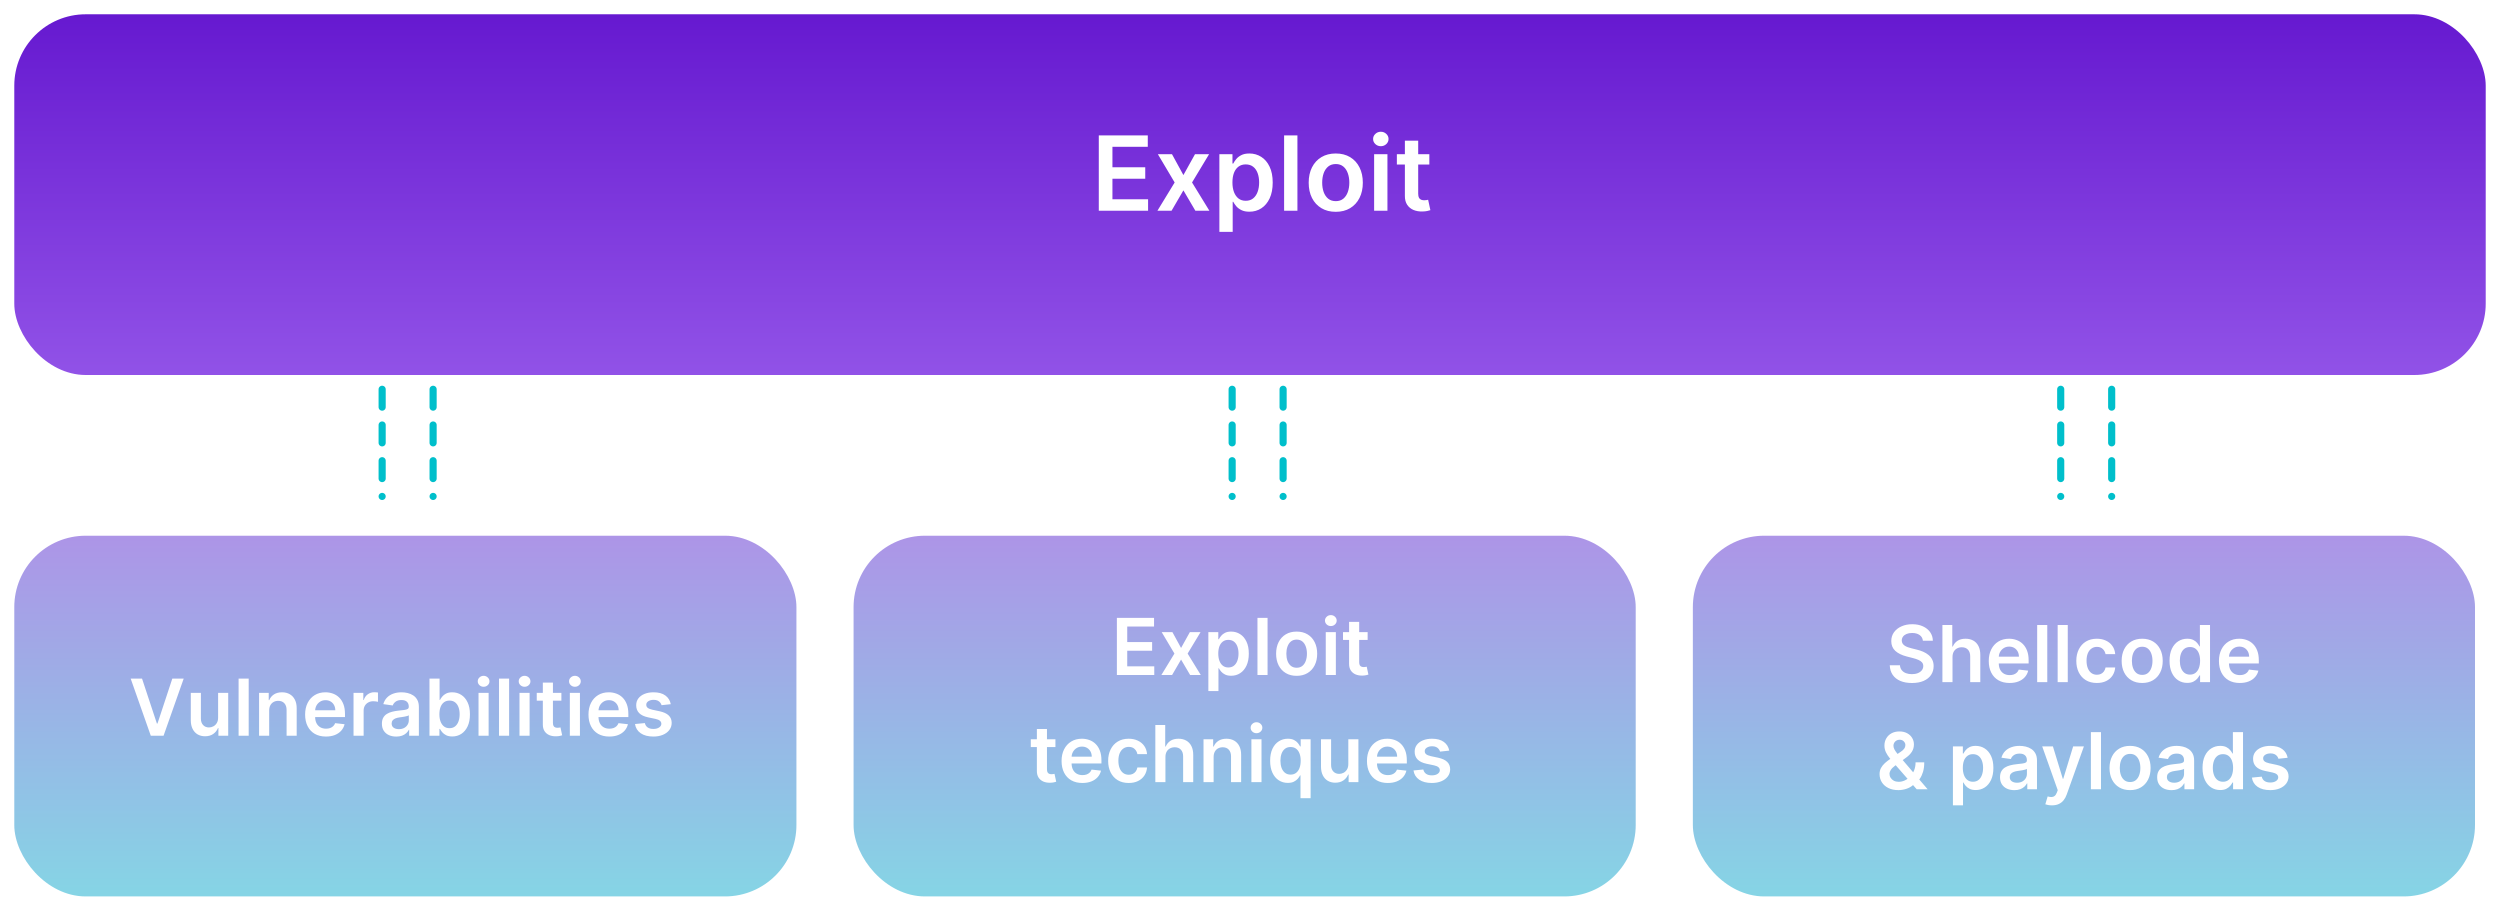 <svg width="700" height="255" viewBox="0 0 700 255" fill="none" xmlns="http://www.w3.org/2000/svg">
<g opacity="0.5" filter="url(#filter0_d_1475_6727)">
<rect x="474" y="146" width="219" height="101" rx="20" fill="url(#paint0_linear_1475_6727)"/>
</g>
<g opacity="0.5" filter="url(#filter1_d_1475_6727)">
<rect x="4" y="146" width="219" height="101" rx="20" fill="url(#paint1_linear_1475_6727)"/>
</g>
<g opacity="0.5" filter="url(#filter2_d_1475_6727)">
<rect x="239" y="146" width="219" height="101" rx="20" fill="url(#paint2_linear_1475_6727)"/>
</g>
<g filter="url(#filter3_d_1475_6727)">
<rect x="4" width="692" height="101" rx="20" fill="url(#paint3_linear_1475_6727)"/>
</g>
<path d="M307.662 59V37.909H321.38V41.112H311.483V46.838H320.669V50.041H311.483V55.797H321.462V59H307.662ZM328.161 43.182L331.354 49.021L334.597 43.182H338.542L333.774 51.091L338.624 59H334.7L331.354 53.305L328.037 59H324.083L328.903 51.091L324.206 43.182H328.161ZM341.425 64.932V43.182H345.091V45.798H345.308C345.5 45.413 345.771 45.005 346.121 44.572C346.471 44.133 346.945 43.758 347.542 43.45C348.14 43.134 348.902 42.976 349.829 42.976C351.051 42.976 352.153 43.288 353.134 43.913C354.123 44.531 354.906 45.447 355.482 46.663C356.066 47.871 356.358 49.354 356.358 51.111C356.358 52.849 356.073 54.325 355.503 55.54C354.933 56.755 354.157 57.682 353.176 58.32C352.194 58.959 351.082 59.278 349.839 59.278C348.933 59.278 348.181 59.127 347.584 58.825C346.986 58.523 346.506 58.159 346.142 57.733C345.785 57.301 345.507 56.892 345.308 56.508H345.153V64.932H341.425ZM345.081 51.091C345.081 52.114 345.225 53.01 345.514 53.779C345.809 54.548 346.231 55.148 346.78 55.581C347.336 56.007 348.009 56.219 348.799 56.219C349.623 56.219 350.313 56 350.869 55.56C351.425 55.114 351.844 54.507 352.125 53.738C352.414 52.962 352.558 52.08 352.558 51.091C352.558 50.109 352.417 49.237 352.135 48.475C351.854 47.713 351.435 47.116 350.879 46.683C350.323 46.251 349.63 46.034 348.799 46.034C348.002 46.034 347.326 46.244 346.77 46.663C346.214 47.081 345.792 47.668 345.503 48.424C345.222 49.179 345.081 50.068 345.081 51.091ZM363.278 37.909V59H359.55V37.909H363.278ZM374.012 59.309C372.467 59.309 371.128 58.969 369.995 58.289C368.862 57.61 367.984 56.659 367.359 55.437C366.741 54.215 366.432 52.787 366.432 51.153C366.432 49.519 366.741 48.087 367.359 46.858C367.984 45.629 368.862 44.675 369.995 43.995C371.128 43.316 372.467 42.976 374.012 42.976C375.556 42.976 376.895 43.316 378.028 43.995C379.161 44.675 380.036 45.629 380.654 46.858C381.279 48.087 381.591 49.519 381.591 51.153C381.591 52.787 381.279 54.215 380.654 55.437C380.036 56.659 379.161 57.61 378.028 58.289C376.895 58.969 375.556 59.309 374.012 59.309ZM374.032 56.322C374.87 56.322 375.57 56.092 376.133 55.633C376.696 55.166 377.115 54.541 377.389 53.758C377.671 52.975 377.812 52.104 377.812 51.142C377.812 50.174 377.671 49.299 377.389 48.516C377.115 47.727 376.696 47.099 376.133 46.632C375.57 46.165 374.87 45.931 374.032 45.931C373.174 45.931 372.46 46.165 371.89 46.632C371.327 47.099 370.905 47.727 370.623 48.516C370.349 49.299 370.212 50.174 370.212 51.142C370.212 52.104 370.349 52.975 370.623 53.758C370.905 54.541 371.327 55.166 371.89 55.633C372.46 56.092 373.174 56.322 374.032 56.322ZM384.755 59V43.182H388.483V59H384.755ZM386.63 40.937C386.039 40.937 385.531 40.741 385.105 40.35C384.68 39.952 384.467 39.474 384.467 38.918C384.467 38.355 384.68 37.878 385.105 37.487C385.531 37.089 386.039 36.89 386.63 36.89C387.227 36.89 387.735 37.089 388.154 37.487C388.579 37.878 388.792 38.355 388.792 38.918C388.792 39.474 388.579 39.952 388.154 40.35C387.735 40.741 387.227 40.937 386.63 40.937ZM400.216 43.182V46.065H391.122V43.182H400.216ZM393.367 39.392H397.095V54.242C397.095 54.743 397.171 55.128 397.322 55.396C397.48 55.657 397.686 55.835 397.94 55.931C398.194 56.027 398.475 56.075 398.784 56.075C399.018 56.075 399.23 56.058 399.423 56.024C399.622 55.989 399.773 55.959 399.876 55.931L400.504 58.846C400.305 58.914 400.02 58.99 399.649 59.072C399.285 59.154 398.839 59.203 398.31 59.216C397.377 59.244 396.536 59.103 395.787 58.794C395.039 58.478 394.445 57.991 394.006 57.332C393.573 56.673 393.36 55.849 393.367 54.86V39.392Z" fill="white"/>
<path d="M39.767 190L43.931 202.594H44.095L48.251 190H51.438L45.798 206H42.22L36.587 190H39.767ZM61.069 200.953V194H63.898V206H61.155V203.867H61.03C60.759 204.539 60.314 205.089 59.694 205.516C59.08 205.943 58.322 206.156 57.421 206.156C56.634 206.156 55.939 205.982 55.335 205.633C54.736 205.279 54.267 204.766 53.929 204.094C53.59 203.417 53.421 202.599 53.421 201.641V194H56.249V201.203C56.249 201.964 56.457 202.568 56.874 203.016C57.291 203.464 57.838 203.687 58.515 203.687C58.931 203.687 59.335 203.586 59.726 203.383C60.116 203.18 60.437 202.878 60.687 202.477C60.942 202.07 61.069 201.562 61.069 200.953ZM69.634 190V206H66.806V190H69.634ZM75.37 198.969V206H72.542V194H75.245V196.039H75.386C75.662 195.367 76.102 194.833 76.706 194.437C77.315 194.042 78.068 193.844 78.964 193.844C79.792 193.844 80.513 194.021 81.128 194.375C81.748 194.729 82.227 195.242 82.565 195.914C82.909 196.586 83.079 197.401 83.073 198.359V206H80.245V198.797C80.245 197.995 80.037 197.367 79.62 196.914C79.209 196.461 78.638 196.234 77.909 196.234C77.414 196.234 76.974 196.344 76.589 196.562C76.209 196.776 75.909 197.086 75.69 197.492C75.477 197.898 75.37 198.391 75.37 198.969ZM91.261 206.234C90.058 206.234 89.019 205.984 88.144 205.484C87.274 204.979 86.605 204.266 86.136 203.344C85.667 202.417 85.433 201.326 85.433 200.07C85.433 198.836 85.667 197.753 86.136 196.82C86.61 195.883 87.271 195.154 88.12 194.633C88.969 194.107 89.966 193.844 91.112 193.844C91.852 193.844 92.55 193.964 93.206 194.203C93.868 194.437 94.451 194.802 94.956 195.297C95.466 195.792 95.868 196.422 96.159 197.187C96.451 197.948 96.597 198.854 96.597 199.906V200.773H86.761V198.867H93.886C93.88 198.326 93.763 197.844 93.534 197.422C93.305 196.995 92.985 196.659 92.573 196.414C92.167 196.169 91.693 196.047 91.151 196.047C90.573 196.047 90.065 196.187 89.628 196.469C89.19 196.745 88.849 197.109 88.605 197.562C88.365 198.01 88.243 198.503 88.237 199.039V200.703C88.237 201.401 88.365 202 88.62 202.5C88.875 202.995 89.232 203.375 89.69 203.641C90.149 203.901 90.685 204.031 91.3 204.031C91.711 204.031 92.084 203.974 92.417 203.859C92.75 203.74 93.039 203.565 93.284 203.336C93.529 203.107 93.714 202.823 93.839 202.484L96.48 202.781C96.313 203.479 95.995 204.089 95.526 204.609C95.063 205.125 94.469 205.526 93.745 205.812C93.021 206.094 92.193 206.234 91.261 206.234ZM98.989 206V194H101.731V196H101.856C102.075 195.307 102.45 194.773 102.981 194.398C103.518 194.018 104.13 193.828 104.817 193.828C104.974 193.828 105.148 193.836 105.341 193.852C105.539 193.862 105.703 193.88 105.833 193.906V196.508C105.713 196.466 105.523 196.43 105.263 196.398C105.007 196.362 104.76 196.344 104.521 196.344C104.005 196.344 103.541 196.456 103.13 196.68C102.724 196.898 102.403 197.203 102.169 197.594C101.935 197.984 101.817 198.435 101.817 198.945V206H98.989ZM110.95 206.242C110.19 206.242 109.505 206.107 108.896 205.836C108.291 205.56 107.812 205.154 107.458 204.617C107.109 204.081 106.935 203.419 106.935 202.633C106.935 201.956 107.06 201.396 107.31 200.953C107.56 200.51 107.901 200.156 108.333 199.891C108.765 199.625 109.252 199.424 109.794 199.289C110.341 199.148 110.906 199.047 111.489 198.984C112.192 198.911 112.763 198.846 113.2 198.789C113.638 198.727 113.955 198.633 114.153 198.508C114.356 198.378 114.458 198.177 114.458 197.906V197.859C114.458 197.271 114.284 196.815 113.935 196.492C113.586 196.169 113.083 196.008 112.427 196.008C111.734 196.008 111.185 196.159 110.778 196.461C110.377 196.763 110.106 197.12 109.966 197.531L107.325 197.156C107.534 196.427 107.877 195.818 108.356 195.328C108.836 194.833 109.422 194.464 110.114 194.219C110.807 193.969 111.573 193.844 112.411 193.844C112.989 193.844 113.565 193.911 114.138 194.047C114.711 194.182 115.234 194.406 115.708 194.719C116.182 195.026 116.562 195.445 116.849 195.977C117.14 196.508 117.286 197.172 117.286 197.969V206H114.567V204.352H114.474C114.302 204.685 114.06 204.997 113.747 205.289C113.44 205.576 113.052 205.807 112.583 205.984C112.119 206.156 111.575 206.242 110.95 206.242ZM111.685 204.164C112.252 204.164 112.744 204.052 113.161 203.828C113.578 203.599 113.898 203.297 114.122 202.922C114.351 202.547 114.466 202.138 114.466 201.695V200.281C114.377 200.354 114.226 200.422 114.013 200.484C113.804 200.547 113.57 200.602 113.31 200.648C113.049 200.695 112.791 200.737 112.536 200.773C112.281 200.81 112.06 200.841 111.872 200.867C111.45 200.924 111.073 201.018 110.739 201.148C110.406 201.279 110.143 201.461 109.95 201.695C109.757 201.924 109.661 202.221 109.661 202.586C109.661 203.107 109.851 203.5 110.231 203.766C110.612 204.031 111.096 204.164 111.685 204.164ZM120.255 206V190H123.083V195.984H123.2C123.346 195.693 123.552 195.383 123.817 195.055C124.083 194.721 124.442 194.437 124.896 194.203C125.349 193.964 125.927 193.844 126.63 193.844C127.557 193.844 128.393 194.081 129.138 194.555C129.888 195.023 130.481 195.719 130.919 196.641C131.362 197.557 131.583 198.682 131.583 200.016C131.583 201.333 131.367 202.453 130.935 203.375C130.502 204.297 129.914 205 129.169 205.484C128.424 205.969 127.58 206.211 126.638 206.211C125.95 206.211 125.38 206.096 124.927 205.867C124.474 205.638 124.109 205.362 123.833 205.039C123.562 204.711 123.351 204.401 123.2 204.109H123.036V206H120.255ZM123.028 200C123.028 200.776 123.138 201.456 123.356 202.039C123.58 202.622 123.901 203.078 124.317 203.406C124.739 203.729 125.25 203.891 125.849 203.891C126.474 203.891 126.997 203.724 127.419 203.391C127.841 203.052 128.159 202.591 128.372 202.008C128.591 201.419 128.7 200.75 128.7 200C128.7 199.255 128.593 198.594 128.38 198.016C128.166 197.437 127.849 196.984 127.427 196.656C127.005 196.328 126.479 196.164 125.849 196.164C125.244 196.164 124.731 196.323 124.31 196.641C123.888 196.958 123.567 197.404 123.349 197.977C123.135 198.549 123.028 199.224 123.028 200ZM133.987 206V194H136.815V206H133.987ZM135.409 192.297C134.961 192.297 134.576 192.148 134.253 191.852C133.93 191.549 133.769 191.187 133.769 190.766C133.769 190.339 133.93 189.977 134.253 189.68C134.576 189.378 134.961 189.227 135.409 189.227C135.862 189.227 136.248 189.378 136.565 189.68C136.888 189.977 137.05 190.339 137.05 190.766C137.05 191.187 136.888 191.549 136.565 191.852C136.248 192.148 135.862 192.297 135.409 192.297ZM142.552 190V206H139.724V190H142.552ZM145.46 206V194H148.288V206H145.46ZM146.882 192.297C146.434 192.297 146.049 192.148 145.726 191.852C145.403 191.549 145.241 191.187 145.241 190.766C145.241 190.339 145.403 189.977 145.726 189.68C146.049 189.378 146.434 189.227 146.882 189.227C147.335 189.227 147.72 189.378 148.038 189.68C148.361 189.977 148.522 190.339 148.522 190.766C148.522 191.187 148.361 191.549 148.038 191.852C147.72 192.148 147.335 192.297 146.882 192.297ZM157.188 194V196.187H150.29V194H157.188ZM151.993 191.125H154.821V202.391C154.821 202.771 154.879 203.063 154.993 203.266C155.113 203.464 155.269 203.599 155.462 203.672C155.655 203.745 155.868 203.781 156.103 203.781C156.28 203.781 156.441 203.768 156.587 203.742C156.738 203.716 156.853 203.693 156.931 203.672L157.407 205.883C157.256 205.935 157.04 205.992 156.759 206.055C156.483 206.117 156.144 206.154 155.743 206.164C155.035 206.185 154.397 206.078 153.829 205.844C153.261 205.604 152.811 205.234 152.478 204.734C152.149 204.234 151.988 203.609 151.993 202.859V191.125ZM159.554 206V194H162.382V206H159.554ZM160.976 192.297C160.528 192.297 160.142 192.148 159.819 191.852C159.496 191.549 159.335 191.187 159.335 190.766C159.335 190.339 159.496 189.977 159.819 189.68C160.142 189.378 160.528 189.227 160.976 189.227C161.429 189.227 161.814 189.378 162.132 189.68C162.455 189.977 162.616 190.339 162.616 190.766C162.616 191.187 162.455 191.549 162.132 191.852C161.814 192.148 161.429 192.297 160.976 192.297ZM170.603 206.234C169.399 206.234 168.36 205.984 167.485 205.484C166.616 204.979 165.946 204.266 165.478 203.344C165.009 202.417 164.774 201.326 164.774 200.07C164.774 198.836 165.009 197.753 165.478 196.82C165.951 195.883 166.613 195.154 167.462 194.633C168.311 194.107 169.308 193.844 170.454 193.844C171.194 193.844 171.892 193.964 172.548 194.203C173.209 194.437 173.793 194.802 174.298 195.297C174.808 195.792 175.209 196.422 175.501 197.187C175.793 197.948 175.938 198.854 175.938 199.906V200.773H166.103V198.867H173.228C173.222 198.326 173.105 197.844 172.876 197.422C172.647 196.995 172.326 196.659 171.915 196.414C171.509 196.169 171.035 196.047 170.493 196.047C169.915 196.047 169.407 196.187 168.97 196.469C168.532 196.745 168.191 197.109 167.946 197.562C167.707 198.01 167.584 198.503 167.579 199.039V200.703C167.579 201.401 167.707 202 167.962 202.5C168.217 202.995 168.574 203.375 169.032 203.641C169.491 203.901 170.027 204.031 170.642 204.031C171.053 204.031 171.425 203.974 171.759 203.859C172.092 203.74 172.381 203.565 172.626 203.336C172.871 203.107 173.056 202.823 173.181 202.484L175.821 202.781C175.655 203.479 175.337 204.089 174.868 204.609C174.405 205.125 173.811 205.526 173.087 205.812C172.363 206.094 171.535 206.234 170.603 206.234ZM187.815 197.172L185.237 197.453C185.164 197.193 185.037 196.948 184.854 196.719C184.677 196.49 184.438 196.305 184.136 196.164C183.834 196.023 183.464 195.953 183.026 195.953C182.438 195.953 181.943 196.081 181.542 196.336C181.146 196.591 180.951 196.922 180.956 197.328C180.951 197.677 181.078 197.961 181.339 198.18C181.604 198.398 182.042 198.578 182.651 198.719L184.698 199.156C185.834 199.401 186.677 199.789 187.229 200.32C187.787 200.852 188.068 201.547 188.073 202.406C188.068 203.161 187.847 203.828 187.409 204.406C186.977 204.979 186.375 205.427 185.604 205.75C184.834 206.073 183.948 206.234 182.948 206.234C181.479 206.234 180.297 205.927 179.401 205.312C178.506 204.693 177.972 203.831 177.8 202.727L180.558 202.461C180.683 203.003 180.948 203.411 181.354 203.687C181.761 203.964 182.289 204.102 182.94 204.102C183.612 204.102 184.151 203.964 184.558 203.687C184.969 203.411 185.175 203.07 185.175 202.664C185.175 202.32 185.042 202.036 184.776 201.812C184.516 201.589 184.11 201.417 183.558 201.297L181.511 200.867C180.36 200.628 179.508 200.224 178.956 199.656C178.404 199.083 178.131 198.359 178.136 197.484C178.131 196.745 178.331 196.104 178.737 195.562C179.149 195.016 179.719 194.594 180.448 194.297C181.183 193.995 182.029 193.844 182.987 193.844C184.394 193.844 185.5 194.143 186.308 194.742C187.12 195.341 187.623 196.151 187.815 197.172Z" fill="white"/>
<path d="M312.727 189V173H323.133V175.43H315.625V179.773H322.594V182.203H315.625V186.57H323.195V189H312.727ZM328.277 177L330.699 181.43L333.16 177H336.152L332.535 183L336.215 189H333.238L330.699 184.68L328.184 189H325.184L328.84 183L325.277 177H328.277ZM338.34 193.5V177H341.121V178.984H341.285C341.431 178.693 341.637 178.383 341.902 178.055C342.168 177.721 342.527 177.437 342.98 177.203C343.434 176.964 344.012 176.844 344.715 176.844C345.642 176.844 346.478 177.081 347.223 177.555C347.973 178.023 348.566 178.719 349.004 179.641C349.447 180.557 349.668 181.682 349.668 183.016C349.668 184.333 349.452 185.453 349.02 186.375C348.587 187.297 347.999 188 347.254 188.484C346.509 188.969 345.665 189.211 344.723 189.211C344.035 189.211 343.465 189.096 343.012 188.867C342.559 188.638 342.194 188.362 341.918 188.039C341.647 187.711 341.436 187.401 341.285 187.109H341.168V193.5H338.34ZM341.113 183C341.113 183.776 341.223 184.456 341.441 185.039C341.665 185.622 341.986 186.078 342.402 186.406C342.824 186.729 343.335 186.891 343.934 186.891C344.559 186.891 345.082 186.724 345.504 186.391C345.926 186.052 346.243 185.591 346.457 185.008C346.676 184.419 346.785 183.75 346.785 183C346.785 182.255 346.678 181.594 346.465 181.016C346.251 180.437 345.934 179.984 345.512 179.656C345.09 179.328 344.564 179.164 343.934 179.164C343.329 179.164 342.816 179.323 342.395 179.641C341.973 179.958 341.652 180.404 341.434 180.977C341.22 181.549 341.113 182.224 341.113 183ZM354.918 173V189H352.09V173H354.918ZM363.061 189.234C361.889 189.234 360.873 188.977 360.014 188.461C359.154 187.945 358.488 187.224 358.014 186.297C357.545 185.37 357.311 184.286 357.311 183.047C357.311 181.807 357.545 180.721 358.014 179.789C358.488 178.857 359.154 178.133 360.014 177.617C360.873 177.102 361.889 176.844 363.061 176.844C364.232 176.844 365.248 177.102 366.107 177.617C366.967 178.133 367.631 178.857 368.1 179.789C368.574 180.721 368.811 181.807 368.811 183.047C368.811 184.286 368.574 185.37 368.1 186.297C367.631 187.224 366.967 187.945 366.107 188.461C365.248 188.977 364.232 189.234 363.061 189.234ZM363.076 186.969C363.712 186.969 364.243 186.794 364.67 186.445C365.097 186.091 365.415 185.617 365.623 185.023C365.837 184.43 365.943 183.768 365.943 183.039C365.943 182.305 365.837 181.641 365.623 181.047C365.415 180.448 365.097 179.971 364.67 179.617C364.243 179.263 363.712 179.086 363.076 179.086C362.425 179.086 361.883 179.263 361.451 179.617C361.024 179.971 360.704 180.448 360.49 181.047C360.282 181.641 360.178 182.305 360.178 183.039C360.178 183.768 360.282 184.43 360.49 185.023C360.704 185.617 361.024 186.091 361.451 186.445C361.883 186.794 362.425 186.969 363.076 186.969ZM371.211 189V177H374.039V189H371.211ZM372.633 175.297C372.185 175.297 371.799 175.148 371.477 174.852C371.154 174.549 370.992 174.187 370.992 173.766C370.992 173.339 371.154 172.977 371.477 172.68C371.799 172.378 372.185 172.227 372.633 172.227C373.086 172.227 373.471 172.378 373.789 172.68C374.112 172.977 374.273 173.339 374.273 173.766C374.273 174.187 374.112 174.549 373.789 174.852C373.471 175.148 373.086 175.297 372.633 175.297ZM382.939 177V179.187H376.041V177H382.939ZM377.744 174.125H380.572V185.391C380.572 185.771 380.63 186.063 380.744 186.266C380.864 186.464 381.02 186.599 381.213 186.672C381.406 186.745 381.619 186.781 381.854 186.781C382.031 186.781 382.192 186.768 382.338 186.742C382.489 186.716 382.604 186.693 382.682 186.672L383.158 188.883C383.007 188.935 382.791 188.992 382.51 189.055C382.234 189.117 381.895 189.154 381.494 189.164C380.786 189.185 380.148 189.078 379.58 188.844C379.012 188.604 378.562 188.234 378.229 187.734C377.9 187.234 377.739 186.609 377.744 185.859V174.125ZM295.52 207V209.187H288.621V207H295.52ZM290.324 204.125H293.152V215.391C293.152 215.771 293.21 216.063 293.324 216.266C293.444 216.464 293.6 216.599 293.793 216.672C293.986 216.745 294.199 216.781 294.434 216.781C294.611 216.781 294.772 216.768 294.918 216.742C295.069 216.716 295.184 216.693 295.262 216.672L295.738 218.883C295.587 218.935 295.371 218.992 295.09 219.055C294.814 219.117 294.475 219.154 294.074 219.164C293.366 219.185 292.728 219.078 292.16 218.844C291.592 218.604 291.142 218.234 290.809 217.734C290.48 217.234 290.319 216.609 290.324 215.859V204.125ZM303.068 219.234C301.865 219.234 300.826 218.984 299.951 218.484C299.081 217.979 298.412 217.266 297.943 216.344C297.475 215.417 297.24 214.326 297.24 213.07C297.24 211.836 297.475 210.753 297.943 209.82C298.417 208.883 299.079 208.154 299.928 207.633C300.777 207.107 301.774 206.844 302.92 206.844C303.66 206.844 304.357 206.964 305.014 207.203C305.675 207.437 306.258 207.802 306.764 208.297C307.274 208.792 307.675 209.422 307.967 210.187C308.258 210.948 308.404 211.854 308.404 212.906V213.773H298.568V211.867H305.693C305.688 211.326 305.571 210.844 305.342 210.422C305.113 209.995 304.792 209.659 304.381 209.414C303.975 209.169 303.501 209.047 302.959 209.047C302.381 209.047 301.873 209.187 301.436 209.469C300.998 209.745 300.657 210.109 300.412 210.562C300.173 211.01 300.05 211.503 300.045 212.039V213.703C300.045 214.401 300.173 215 300.428 215.5C300.683 215.995 301.04 216.375 301.498 216.641C301.956 216.901 302.493 217.031 303.107 217.031C303.519 217.031 303.891 216.974 304.225 216.859C304.558 216.74 304.847 216.565 305.092 216.336C305.337 216.107 305.521 215.823 305.646 215.484L308.287 215.781C308.12 216.479 307.803 217.089 307.334 217.609C306.87 218.125 306.277 218.526 305.553 218.812C304.829 219.094 304.001 219.234 303.068 219.234ZM316.031 219.234C314.833 219.234 313.805 218.971 312.945 218.445C312.091 217.919 311.432 217.193 310.969 216.266C310.51 215.333 310.281 214.26 310.281 213.047C310.281 211.828 310.516 210.753 310.984 209.82C311.453 208.883 312.115 208.154 312.969 207.633C313.828 207.107 314.844 206.844 316.016 206.844C316.99 206.844 317.852 207.023 318.602 207.383C319.357 207.737 319.958 208.24 320.406 208.891C320.854 209.536 321.109 210.292 321.172 211.156H318.469C318.359 210.578 318.099 210.096 317.688 209.711C317.281 209.32 316.737 209.125 316.055 209.125C315.477 209.125 314.969 209.281 314.531 209.594C314.094 209.901 313.753 210.344 313.508 210.922C313.268 211.5 313.148 212.193 313.148 213C313.148 213.818 313.268 214.521 313.508 215.109C313.747 215.693 314.083 216.143 314.516 216.461C314.953 216.773 315.466 216.93 316.055 216.93C316.471 216.93 316.844 216.852 317.172 216.695C317.505 216.534 317.784 216.302 318.008 216C318.232 215.698 318.385 215.331 318.469 214.898H321.172C321.104 215.747 320.854 216.5 320.422 217.156C319.99 217.807 319.401 218.318 318.656 218.687C317.911 219.052 317.036 219.234 316.031 219.234ZM326.322 211.969V219H323.494V203H326.26V209.039H326.4C326.682 208.362 327.117 207.828 327.705 207.437C328.299 207.042 329.054 206.844 329.971 206.844C330.804 206.844 331.531 207.018 332.15 207.367C332.77 207.716 333.249 208.227 333.588 208.898C333.932 209.57 334.104 210.391 334.104 211.359V219H331.275V211.797C331.275 210.99 331.067 210.362 330.65 209.914C330.239 209.461 329.661 209.234 328.916 209.234C328.416 209.234 327.968 209.344 327.572 209.562C327.182 209.776 326.874 210.086 326.65 210.492C326.432 210.898 326.322 211.391 326.322 211.969ZM339.814 211.969V219H336.986V207H339.689V209.039H339.83C340.106 208.367 340.546 207.833 341.15 207.437C341.76 207.042 342.512 206.844 343.408 206.844C344.236 206.844 344.958 207.021 345.572 207.375C346.192 207.729 346.671 208.242 347.01 208.914C347.354 209.586 347.523 210.401 347.518 211.359V219H344.689V211.797C344.689 210.995 344.481 210.367 344.064 209.914C343.653 209.461 343.083 209.234 342.354 209.234C341.859 209.234 341.419 209.344 341.033 209.562C340.653 209.776 340.354 210.086 340.135 210.492C339.921 210.898 339.814 211.391 339.814 211.969ZM350.393 219V207H353.221V219H350.393ZM351.814 205.297C351.367 205.297 350.981 205.148 350.658 204.852C350.335 204.549 350.174 204.187 350.174 203.766C350.174 203.339 350.335 202.977 350.658 202.68C350.981 202.378 351.367 202.227 351.814 202.227C352.268 202.227 352.653 202.378 352.971 202.68C353.294 202.977 353.455 203.339 353.455 203.766C353.455 204.187 353.294 204.549 352.971 204.852C352.653 205.148 352.268 205.297 351.814 205.297ZM364.137 223.5V217.109H364.02C363.874 217.401 363.663 217.711 363.387 218.039C363.111 218.362 362.746 218.638 362.293 218.867C361.84 219.096 361.27 219.211 360.582 219.211C359.639 219.211 358.796 218.969 358.051 218.484C357.306 218 356.717 217.297 356.285 216.375C355.853 215.453 355.637 214.333 355.637 213.016C355.637 211.682 355.855 210.557 356.293 209.641C356.736 208.719 357.332 208.023 358.082 207.555C358.832 207.081 359.668 206.844 360.59 206.844C361.293 206.844 361.871 206.964 362.324 207.203C362.777 207.437 363.137 207.721 363.402 208.055C363.668 208.383 363.874 208.693 364.02 208.984H364.191V207H366.973V223.5H364.137ZM361.371 216.891C361.97 216.891 362.48 216.729 362.902 216.406C363.324 216.078 363.645 215.622 363.863 215.039C364.082 214.456 364.191 213.776 364.191 213C364.191 212.224 364.082 211.549 363.863 210.977C363.65 210.404 363.332 209.958 362.91 209.641C362.493 209.323 361.98 209.164 361.371 209.164C360.741 209.164 360.215 209.328 359.793 209.656C359.371 209.984 359.053 210.437 358.84 211.016C358.626 211.594 358.52 212.255 358.52 213C358.52 213.75 358.626 214.419 358.84 215.008C359.059 215.591 359.379 216.052 359.801 216.391C360.228 216.724 360.751 216.891 361.371 216.891ZM377.527 213.953V207H380.355V219H377.613V216.867H377.488C377.217 217.539 376.772 218.089 376.152 218.516C375.538 218.943 374.78 219.156 373.879 219.156C373.092 219.156 372.397 218.982 371.793 218.633C371.194 218.279 370.725 217.766 370.387 217.094C370.048 216.417 369.879 215.599 369.879 214.641V207H372.707V214.203C372.707 214.964 372.915 215.568 373.332 216.016C373.749 216.464 374.296 216.687 374.973 216.687C375.389 216.687 375.793 216.586 376.184 216.383C376.574 216.18 376.895 215.878 377.145 215.477C377.4 215.07 377.527 214.562 377.527 213.953ZM388.576 219.234C387.373 219.234 386.334 218.984 385.459 218.484C384.589 217.979 383.92 217.266 383.451 216.344C382.982 215.417 382.748 214.326 382.748 213.07C382.748 211.836 382.982 210.753 383.451 209.82C383.925 208.883 384.587 208.154 385.436 207.633C386.285 207.107 387.282 206.844 388.428 206.844C389.167 206.844 389.865 206.964 390.521 207.203C391.183 207.437 391.766 207.802 392.271 208.297C392.782 208.792 393.183 209.422 393.475 210.187C393.766 210.948 393.912 211.854 393.912 212.906V213.773H384.076V211.867H391.201C391.196 211.326 391.079 210.844 390.85 210.422C390.62 209.995 390.3 209.659 389.889 209.414C389.482 209.169 389.008 209.047 388.467 209.047C387.889 209.047 387.381 209.187 386.943 209.469C386.506 209.745 386.165 210.109 385.92 210.562C385.68 211.01 385.558 211.503 385.553 212.039V213.703C385.553 214.401 385.68 215 385.936 215.5C386.191 215.995 386.548 216.375 387.006 216.641C387.464 216.901 388.001 217.031 388.615 217.031C389.027 217.031 389.399 216.974 389.732 216.859C390.066 216.74 390.355 216.565 390.6 216.336C390.844 216.107 391.029 215.823 391.154 215.484L393.795 215.781C393.628 216.479 393.311 217.089 392.842 217.609C392.378 218.125 391.785 218.526 391.061 218.812C390.337 219.094 389.508 219.234 388.576 219.234ZM405.789 210.172L403.211 210.453C403.138 210.193 403.01 209.948 402.828 209.719C402.651 209.49 402.411 209.305 402.109 209.164C401.807 209.023 401.438 208.953 401 208.953C400.411 208.953 399.917 209.081 399.516 209.336C399.12 209.591 398.924 209.922 398.93 210.328C398.924 210.677 399.052 210.961 399.313 211.18C399.578 211.398 400.016 211.578 400.625 211.719L402.672 212.156C403.807 212.401 404.651 212.789 405.203 213.32C405.76 213.852 406.042 214.547 406.047 215.406C406.042 216.161 405.82 216.828 405.383 217.406C404.951 217.979 404.349 218.427 403.578 218.75C402.807 219.073 401.922 219.234 400.922 219.234C399.453 219.234 398.271 218.927 397.375 218.312C396.479 217.693 395.945 216.831 395.773 215.727L398.531 215.461C398.656 216.003 398.922 216.411 399.328 216.687C399.734 216.964 400.263 217.102 400.914 217.102C401.586 217.102 402.125 216.964 402.531 216.687C402.943 216.411 403.148 216.07 403.148 215.664C403.148 215.32 403.016 215.036 402.75 214.812C402.49 214.589 402.083 214.417 401.531 214.297L399.484 213.867C398.333 213.628 397.482 213.224 396.93 212.656C396.378 212.083 396.104 211.359 396.109 210.484C396.104 209.745 396.305 209.104 396.711 208.562C397.122 208.016 397.693 207.594 398.422 207.297C399.156 206.995 400.003 206.844 400.961 206.844C402.367 206.844 403.474 207.143 404.281 207.742C405.094 208.341 405.596 209.151 405.789 210.172Z" fill="white"/>
<path d="M538.408 179.398C538.335 178.716 538.028 178.185 537.486 177.805C536.95 177.424 536.252 177.234 535.393 177.234C534.788 177.234 534.27 177.326 533.838 177.508C533.406 177.69 533.075 177.937 532.846 178.25C532.617 178.562 532.499 178.919 532.494 179.32C532.494 179.654 532.57 179.943 532.721 180.187C532.877 180.432 533.088 180.641 533.354 180.812C533.619 180.979 533.913 181.12 534.236 181.234C534.559 181.349 534.885 181.445 535.213 181.523L536.713 181.898C537.317 182.039 537.898 182.229 538.455 182.469C539.018 182.708 539.52 183.01 539.963 183.375C540.411 183.74 540.765 184.18 541.025 184.695C541.286 185.211 541.416 185.815 541.416 186.508C541.416 187.445 541.176 188.271 540.697 188.984C540.218 189.693 539.525 190.247 538.619 190.648C537.718 191.044 536.627 191.242 535.346 191.242C534.101 191.242 533.02 191.049 532.104 190.664C531.192 190.279 530.479 189.716 529.963 188.977C529.452 188.237 529.176 187.336 529.135 186.273H531.986C532.028 186.831 532.2 187.294 532.502 187.664C532.804 188.034 533.197 188.31 533.682 188.492C534.171 188.674 534.718 188.766 535.322 188.766C535.952 188.766 536.505 188.672 536.979 188.484C537.458 188.292 537.833 188.026 538.104 187.687C538.374 187.344 538.512 186.943 538.518 186.484C538.512 186.068 538.39 185.724 538.15 185.453C537.911 185.177 537.575 184.948 537.143 184.766C536.715 184.578 536.215 184.411 535.643 184.266L533.822 183.797C532.505 183.458 531.463 182.945 530.697 182.258C529.937 181.565 529.557 180.646 529.557 179.5C529.557 178.557 529.812 177.732 530.322 177.023C530.838 176.315 531.538 175.766 532.424 175.375C533.309 174.979 534.312 174.781 535.432 174.781C536.567 174.781 537.562 174.979 538.416 175.375C539.275 175.766 539.95 176.31 540.439 177.008C540.929 177.701 541.182 178.497 541.197 179.398H538.408ZM546.703 183.969V191H543.875V175H546.641V181.039H546.781C547.063 180.362 547.497 179.828 548.086 179.437C548.68 179.042 549.435 178.844 550.352 178.844C551.185 178.844 551.911 179.018 552.531 179.367C553.151 179.716 553.63 180.227 553.969 180.898C554.313 181.57 554.484 182.391 554.484 183.359V191H551.656V183.797C551.656 182.99 551.448 182.362 551.031 181.914C550.62 181.461 550.042 181.234 549.297 181.234C548.797 181.234 548.349 181.344 547.953 181.562C547.563 181.776 547.255 182.086 547.031 182.492C546.813 182.898 546.703 183.391 546.703 183.969ZM562.68 191.234C561.477 191.234 560.438 190.984 559.563 190.484C558.693 189.979 558.023 189.266 557.555 188.344C557.086 187.417 556.852 186.326 556.852 185.07C556.852 183.836 557.086 182.753 557.555 181.82C558.029 180.883 558.69 180.154 559.539 179.633C560.388 179.107 561.385 178.844 562.531 178.844C563.271 178.844 563.969 178.964 564.625 179.203C565.286 179.437 565.87 179.802 566.375 180.297C566.885 180.792 567.286 181.422 567.578 182.187C567.87 182.948 568.016 183.854 568.016 184.906V185.773H558.18V183.867H565.305C565.299 183.326 565.182 182.844 564.953 182.422C564.724 181.995 564.404 181.659 563.992 181.414C563.586 181.169 563.112 181.047 562.57 181.047C561.992 181.047 561.484 181.187 561.047 181.469C560.609 181.745 560.268 182.109 560.023 182.562C559.784 183.01 559.661 183.503 559.656 184.039V185.703C559.656 186.401 559.784 187 560.039 187.5C560.294 187.995 560.651 188.375 561.109 188.641C561.568 188.901 562.104 189.031 562.719 189.031C563.13 189.031 563.503 188.974 563.836 188.859C564.169 188.74 564.458 188.565 564.703 188.336C564.948 188.107 565.133 187.823 565.258 187.484L567.898 187.781C567.732 188.479 567.414 189.089 566.945 189.609C566.482 190.125 565.888 190.526 565.164 190.812C564.44 191.094 563.612 191.234 562.68 191.234ZM573.236 175V191H570.408V175H573.236ZM578.973 175V191H576.145V175H578.973ZM587.115 191.234C585.917 191.234 584.889 190.971 584.029 190.445C583.175 189.919 582.516 189.193 582.053 188.266C581.594 187.333 581.365 186.26 581.365 185.047C581.365 183.828 581.6 182.753 582.068 181.82C582.537 180.883 583.199 180.154 584.053 179.633C584.912 179.107 585.928 178.844 587.1 178.844C588.074 178.844 588.936 179.023 589.686 179.383C590.441 179.737 591.042 180.24 591.49 180.891C591.938 181.536 592.193 182.292 592.256 183.156H589.553C589.443 182.578 589.183 182.096 588.771 181.711C588.365 181.32 587.821 181.125 587.139 181.125C586.561 181.125 586.053 181.281 585.615 181.594C585.178 181.901 584.837 182.344 584.592 182.922C584.352 183.5 584.232 184.193 584.232 185C584.232 185.818 584.352 186.521 584.592 187.109C584.831 187.693 585.167 188.143 585.6 188.461C586.037 188.773 586.55 188.93 587.139 188.93C587.555 188.93 587.928 188.852 588.256 188.695C588.589 188.534 588.868 188.302 589.092 188C589.316 187.698 589.469 187.331 589.553 186.898H592.256C592.188 187.747 591.938 188.5 591.506 189.156C591.074 189.807 590.485 190.318 589.74 190.687C588.995 191.052 588.12 191.234 587.115 191.234ZM599.813 191.234C598.641 191.234 597.625 190.977 596.766 190.461C595.906 189.945 595.24 189.224 594.766 188.297C594.297 187.37 594.063 186.286 594.063 185.047C594.063 183.807 594.297 182.721 594.766 181.789C595.24 180.857 595.906 180.133 596.766 179.617C597.625 179.102 598.641 178.844 599.813 178.844C600.984 178.844 602 179.102 602.859 179.617C603.719 180.133 604.383 180.857 604.852 181.789C605.326 182.721 605.563 183.807 605.563 185.047C605.563 186.286 605.326 187.37 604.852 188.297C604.383 189.224 603.719 189.945 602.859 190.461C602 190.977 600.984 191.234 599.813 191.234ZM599.828 188.969C600.464 188.969 600.995 188.794 601.422 188.445C601.849 188.091 602.167 187.617 602.375 187.023C602.589 186.43 602.695 185.768 602.695 185.039C602.695 184.305 602.589 183.641 602.375 183.047C602.167 182.448 601.849 181.971 601.422 181.617C600.995 181.263 600.464 181.086 599.828 181.086C599.177 181.086 598.635 181.263 598.203 181.617C597.776 181.971 597.456 182.448 597.242 183.047C597.034 183.641 596.93 184.305 596.93 185.039C596.93 185.768 597.034 186.43 597.242 187.023C597.456 187.617 597.776 188.091 598.203 188.445C598.635 188.794 599.177 188.969 599.828 188.969ZM612.416 191.211C611.473 191.211 610.63 190.969 609.885 190.484C609.14 190 608.551 189.297 608.119 188.375C607.687 187.453 607.471 186.333 607.471 185.016C607.471 183.682 607.689 182.557 608.127 181.641C608.57 180.719 609.166 180.023 609.916 179.555C610.666 179.081 611.502 178.844 612.424 178.844C613.127 178.844 613.705 178.964 614.158 179.203C614.611 179.437 614.971 179.721 615.236 180.055C615.502 180.383 615.708 180.693 615.854 180.984H615.971V175H618.807V191H616.025V189.109H615.854C615.708 189.401 615.497 189.711 615.221 190.039C614.945 190.362 614.58 190.638 614.127 190.867C613.674 191.096 613.104 191.211 612.416 191.211ZM613.205 188.891C613.804 188.891 614.314 188.729 614.736 188.406C615.158 188.078 615.479 187.622 615.697 187.039C615.916 186.456 616.025 185.776 616.025 185C616.025 184.224 615.916 183.549 615.697 182.977C615.484 182.404 615.166 181.958 614.744 181.641C614.327 181.323 613.814 181.164 613.205 181.164C612.575 181.164 612.049 181.328 611.627 181.656C611.205 181.984 610.887 182.437 610.674 183.016C610.46 183.594 610.354 184.255 610.354 185C610.354 185.75 610.46 186.419 610.674 187.008C610.893 187.591 611.213 188.052 611.635 188.391C612.062 188.724 612.585 188.891 613.205 188.891ZM627.133 191.234C625.93 191.234 624.891 190.984 624.016 190.484C623.146 189.979 622.477 189.266 622.008 188.344C621.539 187.417 621.305 186.326 621.305 185.07C621.305 183.836 621.539 182.753 622.008 181.82C622.482 180.883 623.143 180.154 623.992 179.633C624.841 179.107 625.839 178.844 626.984 178.844C627.724 178.844 628.422 178.964 629.078 179.203C629.74 179.437 630.323 179.802 630.828 180.297C631.339 180.792 631.74 181.422 632.031 182.187C632.323 182.948 632.469 183.854 632.469 184.906V185.773H622.633V183.867H629.758C629.753 183.326 629.635 182.844 629.406 182.422C629.177 181.995 628.857 181.659 628.445 181.414C628.039 181.169 627.565 181.047 627.023 181.047C626.445 181.047 625.938 181.187 625.5 181.469C625.063 181.745 624.721 182.109 624.477 182.562C624.237 183.01 624.115 183.503 624.109 184.039V185.703C624.109 186.401 624.237 187 624.492 187.5C624.747 187.995 625.104 188.375 625.563 188.641C626.021 188.901 626.557 189.031 627.172 189.031C627.583 189.031 627.956 188.974 628.289 188.859C628.622 188.74 628.911 188.565 629.156 188.336C629.401 188.107 629.586 187.823 629.711 187.484L632.352 187.781C632.185 188.479 631.867 189.089 631.398 189.609C630.935 190.125 630.341 190.526 629.617 190.812C628.893 191.094 628.065 191.234 627.133 191.234ZM531.555 221.234C530.461 221.234 529.521 221.036 528.734 220.641C527.948 220.245 527.341 219.711 526.914 219.039C526.492 218.362 526.281 217.599 526.281 216.75C526.281 216.109 526.411 215.542 526.672 215.047C526.937 214.552 527.302 214.094 527.766 213.672C528.234 213.25 528.776 212.831 529.391 212.414L532.227 210.484C532.643 210.214 532.958 209.927 533.172 209.625C533.391 209.323 533.5 208.969 533.5 208.562C533.5 208.219 533.354 207.893 533.063 207.586C532.776 207.279 532.38 207.125 531.875 207.125C531.536 207.125 531.237 207.206 530.977 207.367C530.721 207.523 530.521 207.729 530.375 207.984C530.234 208.24 530.164 208.51 530.164 208.797C530.164 209.146 530.26 209.5 530.453 209.859C530.651 210.219 530.906 210.591 531.219 210.977C531.536 211.362 531.875 211.771 532.234 212.203L539.742 221H536.68L530.445 213.859C529.982 213.318 529.534 212.784 529.102 212.258C528.674 211.732 528.323 211.185 528.047 210.617C527.776 210.044 527.641 209.424 527.641 208.758C527.641 208.003 527.815 207.328 528.164 206.734C528.513 206.135 529 205.664 529.625 205.32C530.255 204.977 530.992 204.805 531.836 204.805C532.68 204.805 533.404 204.971 534.008 205.305C534.612 205.638 535.078 206.081 535.406 206.633C535.734 207.185 535.898 207.786 535.898 208.437C535.898 209.193 535.711 209.87 535.336 210.469C534.961 211.062 534.44 211.602 533.773 212.086L530.539 214.453C530.008 214.839 529.628 215.229 529.398 215.625C529.169 216.016 529.055 216.349 529.055 216.625C529.055 217.047 529.161 217.43 529.375 217.773C529.589 218.117 529.888 218.393 530.273 218.602C530.664 218.805 531.12 218.906 531.641 218.906C532.214 218.906 532.779 218.779 533.336 218.523C533.893 218.263 534.401 217.893 534.859 217.414C535.318 216.935 535.682 216.362 535.953 215.695C536.224 215.023 536.359 214.279 536.359 213.461H538.789C538.789 214.471 538.677 215.352 538.453 216.102C538.229 216.846 537.94 217.477 537.586 217.992C537.232 218.503 536.857 218.911 536.461 219.219C536.336 219.307 536.216 219.396 536.102 219.484C535.987 219.573 535.867 219.661 535.742 219.75C535.18 220.26 534.521 220.635 533.766 220.875C533.016 221.115 532.279 221.234 531.555 221.234ZM546.818 225.5V209H549.6V210.984H549.764C549.91 210.693 550.115 210.383 550.381 210.055C550.646 209.721 551.006 209.437 551.459 209.203C551.912 208.964 552.49 208.844 553.193 208.844C554.12 208.844 554.956 209.081 555.701 209.555C556.451 210.023 557.045 210.719 557.482 211.641C557.925 212.557 558.146 213.682 558.146 215.016C558.146 216.333 557.93 217.453 557.498 218.375C557.066 219.297 556.477 220 555.732 220.484C554.988 220.969 554.144 221.211 553.201 221.211C552.514 221.211 551.943 221.096 551.49 220.867C551.037 220.638 550.673 220.362 550.396 220.039C550.126 219.711 549.915 219.401 549.764 219.109H549.646V225.5H546.818ZM549.592 215C549.592 215.776 549.701 216.456 549.92 217.039C550.144 217.622 550.464 218.078 550.881 218.406C551.303 218.729 551.813 218.891 552.412 218.891C553.037 218.891 553.561 218.724 553.982 218.391C554.404 218.052 554.722 217.591 554.936 217.008C555.154 216.419 555.264 215.75 555.264 215C555.264 214.255 555.157 213.594 554.943 213.016C554.73 212.437 554.412 211.984 553.99 211.656C553.568 211.328 553.042 211.164 552.412 211.164C551.808 211.164 551.295 211.323 550.873 211.641C550.451 211.958 550.131 212.404 549.912 212.977C549.699 213.549 549.592 214.224 549.592 215ZM564.021 221.242C563.261 221.242 562.576 221.107 561.967 220.836C561.363 220.56 560.883 220.154 560.529 219.617C560.18 219.081 560.006 218.419 560.006 217.633C560.006 216.956 560.131 216.396 560.381 215.953C560.631 215.51 560.972 215.156 561.404 214.891C561.837 214.625 562.324 214.424 562.865 214.289C563.412 214.148 563.977 214.047 564.561 213.984C565.264 213.911 565.834 213.846 566.271 213.789C566.709 213.727 567.027 213.633 567.225 213.508C567.428 213.378 567.529 213.177 567.529 212.906V212.859C567.529 212.271 567.355 211.815 567.006 211.492C566.657 211.169 566.154 211.008 565.498 211.008C564.805 211.008 564.256 211.159 563.85 211.461C563.449 211.763 563.178 212.12 563.037 212.531L560.396 212.156C560.605 211.427 560.949 210.818 561.428 210.328C561.907 209.833 562.493 209.464 563.186 209.219C563.878 208.969 564.644 208.844 565.482 208.844C566.061 208.844 566.636 208.911 567.209 209.047C567.782 209.182 568.305 209.406 568.779 209.719C569.253 210.026 569.633 210.445 569.92 210.977C570.212 211.508 570.357 212.172 570.357 212.969V221H567.639V219.352H567.545C567.373 219.685 567.131 219.997 566.818 220.289C566.511 220.576 566.123 220.807 565.654 220.984C565.191 221.156 564.646 221.242 564.021 221.242ZM564.756 219.164C565.324 219.164 565.816 219.052 566.232 218.828C566.649 218.599 566.969 218.297 567.193 217.922C567.423 217.547 567.537 217.138 567.537 216.695V215.281C567.449 215.354 567.298 215.422 567.084 215.484C566.876 215.547 566.641 215.602 566.381 215.648C566.12 215.695 565.863 215.737 565.607 215.773C565.352 215.81 565.131 215.841 564.943 215.867C564.521 215.924 564.144 216.018 563.811 216.148C563.477 216.279 563.214 216.461 563.021 216.695C562.829 216.924 562.732 217.221 562.732 217.586C562.732 218.107 562.923 218.5 563.303 218.766C563.683 219.031 564.167 219.164 564.756 219.164ZM574.529 225.5C574.144 225.5 573.787 225.469 573.459 225.406C573.136 225.349 572.878 225.281 572.686 225.203L573.342 223C573.753 223.12 574.12 223.177 574.443 223.172C574.766 223.167 575.05 223.065 575.295 222.867C575.545 222.674 575.756 222.352 575.928 221.898L576.17 221.25L571.818 209H574.818L577.584 218.062H577.709L580.482 209H583.49L578.686 222.453C578.462 223.089 578.165 223.633 577.795 224.086C577.425 224.544 576.972 224.893 576.436 225.133C575.904 225.378 575.269 225.5 574.529 225.5ZM588.275 205V221H585.447V205H588.275ZM596.418 221.234C595.246 221.234 594.23 220.977 593.371 220.461C592.512 219.945 591.845 219.224 591.371 218.297C590.902 217.37 590.668 216.286 590.668 215.047C590.668 213.807 590.902 212.721 591.371 211.789C591.845 210.857 592.512 210.133 593.371 209.617C594.23 209.102 595.246 208.844 596.418 208.844C597.59 208.844 598.605 209.102 599.465 209.617C600.324 210.133 600.988 210.857 601.457 211.789C601.931 212.721 602.168 213.807 602.168 215.047C602.168 216.286 601.931 217.37 601.457 218.297C600.988 219.224 600.324 219.945 599.465 220.461C598.605 220.977 597.59 221.234 596.418 221.234ZM596.434 218.969C597.069 218.969 597.6 218.794 598.027 218.445C598.454 218.091 598.772 217.617 598.98 217.023C599.194 216.43 599.301 215.768 599.301 215.039C599.301 214.305 599.194 213.641 598.98 213.047C598.772 212.448 598.454 211.971 598.027 211.617C597.6 211.263 597.069 211.086 596.434 211.086C595.783 211.086 595.241 211.263 594.809 211.617C594.382 211.971 594.061 212.448 593.848 213.047C593.639 213.641 593.535 214.305 593.535 215.039C593.535 215.768 593.639 216.43 593.848 217.023C594.061 217.617 594.382 218.091 594.809 218.445C595.241 218.794 595.783 218.969 596.434 218.969ZM608.021 221.242C607.261 221.242 606.576 221.107 605.967 220.836C605.363 220.56 604.883 220.154 604.529 219.617C604.18 219.081 604.006 218.419 604.006 217.633C604.006 216.956 604.131 216.396 604.381 215.953C604.631 215.51 604.972 215.156 605.404 214.891C605.837 214.625 606.324 214.424 606.865 214.289C607.412 214.148 607.977 214.047 608.561 213.984C609.264 213.911 609.834 213.846 610.271 213.789C610.709 213.727 611.027 213.633 611.225 213.508C611.428 213.378 611.529 213.177 611.529 212.906V212.859C611.529 212.271 611.355 211.815 611.006 211.492C610.657 211.169 610.154 211.008 609.498 211.008C608.805 211.008 608.256 211.159 607.85 211.461C607.449 211.763 607.178 212.12 607.037 212.531L604.396 212.156C604.605 211.427 604.949 210.818 605.428 210.328C605.907 209.833 606.493 209.464 607.186 209.219C607.878 208.969 608.644 208.844 609.482 208.844C610.061 208.844 610.636 208.911 611.209 209.047C611.782 209.182 612.305 209.406 612.779 209.719C613.253 210.026 613.633 210.445 613.92 210.977C614.212 211.508 614.357 212.172 614.357 212.969V221H611.639V219.352H611.545C611.373 219.685 611.131 219.997 610.818 220.289C610.511 220.576 610.123 220.807 609.654 220.984C609.191 221.156 608.646 221.242 608.021 221.242ZM608.756 219.164C609.324 219.164 609.816 219.052 610.232 218.828C610.649 218.599 610.969 218.297 611.193 217.922C611.423 217.547 611.537 217.138 611.537 216.695V215.281C611.449 215.354 611.298 215.422 611.084 215.484C610.876 215.547 610.641 215.602 610.381 215.648C610.12 215.695 609.863 215.737 609.607 215.773C609.352 215.81 609.131 215.841 608.943 215.867C608.521 215.924 608.144 216.018 607.811 216.148C607.477 216.279 607.214 216.461 607.021 216.695C606.829 216.924 606.732 217.221 606.732 217.586C606.732 218.107 606.923 218.5 607.303 218.766C607.683 219.031 608.167 219.164 608.756 219.164ZM621.654 221.211C620.712 221.211 619.868 220.969 619.123 220.484C618.378 220 617.79 219.297 617.357 218.375C616.925 217.453 616.709 216.333 616.709 215.016C616.709 213.682 616.928 212.557 617.365 211.641C617.808 210.719 618.404 210.023 619.154 209.555C619.904 209.081 620.74 208.844 621.662 208.844C622.365 208.844 622.943 208.964 623.396 209.203C623.85 209.437 624.209 209.721 624.475 210.055C624.74 210.383 624.946 210.693 625.092 210.984H625.209V205H628.045V221H625.264V219.109H625.092C624.946 219.401 624.735 219.711 624.459 220.039C624.183 220.362 623.818 220.638 623.365 220.867C622.912 221.096 622.342 221.211 621.654 221.211ZM622.443 218.891C623.042 218.891 623.553 218.729 623.975 218.406C624.396 218.078 624.717 217.622 624.936 217.039C625.154 216.456 625.264 215.776 625.264 215C625.264 214.224 625.154 213.549 624.936 212.977C624.722 212.404 624.404 211.958 623.982 211.641C623.566 211.323 623.053 211.164 622.443 211.164C621.813 211.164 621.287 211.328 620.865 211.656C620.443 211.984 620.126 212.437 619.912 213.016C619.699 213.594 619.592 214.255 619.592 215C619.592 215.75 619.699 216.419 619.912 217.008C620.131 217.591 620.451 218.052 620.873 218.391C621.3 218.724 621.824 218.891 622.443 218.891ZM640.543 212.172L637.965 212.453C637.892 212.193 637.764 211.948 637.582 211.719C637.405 211.49 637.165 211.305 636.863 211.164C636.561 211.023 636.191 210.953 635.754 210.953C635.165 210.953 634.671 211.081 634.27 211.336C633.874 211.591 633.678 211.922 633.684 212.328C633.678 212.677 633.806 212.961 634.066 213.18C634.332 213.398 634.77 213.578 635.379 213.719L637.426 214.156C638.561 214.401 639.405 214.789 639.957 215.32C640.514 215.852 640.796 216.547 640.801 217.406C640.796 218.161 640.574 218.828 640.137 219.406C639.704 219.979 639.103 220.427 638.332 220.75C637.561 221.073 636.676 221.234 635.676 221.234C634.207 221.234 633.025 220.927 632.129 220.312C631.233 219.693 630.699 218.831 630.527 217.727L633.285 217.461C633.41 218.003 633.676 218.411 634.082 218.687C634.488 218.964 635.017 219.102 635.668 219.102C636.34 219.102 636.879 218.964 637.285 218.687C637.697 218.411 637.902 218.07 637.902 217.664C637.902 217.32 637.77 217.036 637.504 216.812C637.243 216.589 636.837 216.417 636.285 216.297L634.238 215.867C633.087 215.628 632.236 215.224 631.684 214.656C631.132 214.083 630.858 213.359 630.863 212.484C630.858 211.745 631.059 211.104 631.465 210.562C631.876 210.016 632.447 209.594 633.176 209.297C633.91 208.995 634.757 208.844 635.715 208.844C637.121 208.844 638.228 209.143 639.035 209.742C639.848 210.341 640.35 211.151 640.543 212.172Z" fill="white"/>
<path d="M107 109L107 139" stroke="#00BFCB" stroke-width="2" stroke-linecap="round" stroke-dasharray="5 5"/>
<path d="M121.27 109L121.27 139" stroke="#00BFCB" stroke-width="2" stroke-linecap="round" stroke-dasharray="5 5"/>
<path d="M345 109L345 139" stroke="#00BFCB" stroke-width="2" stroke-linecap="round" stroke-dasharray="5 5"/>
<path d="M359.27 109L359.27 139" stroke="#00BFCB" stroke-width="2" stroke-linecap="round" stroke-dasharray="5 5"/>
<path d="M577 109L577 139" stroke="#00BFCB" stroke-width="2" stroke-linecap="round" stroke-dasharray="5 5"/>
<path d="M591.27 109L591.27 139" stroke="#00BFCB" stroke-width="2" stroke-linecap="round" stroke-dasharray="5 5"/>
<defs>
<filter id="filter0_d_1475_6727" x="470" y="146" width="227" height="109" filterUnits="userSpaceOnUse" color-interpolation-filters="sRGB">
<feFlood flood-opacity="0" result="BackgroundImageFix"/>
<feColorMatrix in="SourceAlpha" type="matrix" values="0 0 0 0 0 0 0 0 0 0 0 0 0 0 0 0 0 0 127 0" result="hardAlpha"/>
<feOffset dy="4"/>
<feGaussianBlur stdDeviation="2"/>
<feComposite in2="hardAlpha" operator="out"/>
<feColorMatrix type="matrix" values="0 0 0 0 0 0 0 0 0 0 0 0 0 0 0 0 0 0 0.25 0"/>
<feBlend mode="normal" in2="BackgroundImageFix" result="effect1_dropShadow_1475_6727"/>
<feBlend mode="normal" in="SourceGraphic" in2="effect1_dropShadow_1475_6727" result="shape"/>
</filter>
<filter id="filter1_d_1475_6727" x="0" y="146" width="227" height="109" filterUnits="userSpaceOnUse" color-interpolation-filters="sRGB">
<feFlood flood-opacity="0" result="BackgroundImageFix"/>
<feColorMatrix in="SourceAlpha" type="matrix" values="0 0 0 0 0 0 0 0 0 0 0 0 0 0 0 0 0 0 127 0" result="hardAlpha"/>
<feOffset dy="4"/>
<feGaussianBlur stdDeviation="2"/>
<feComposite in2="hardAlpha" operator="out"/>
<feColorMatrix type="matrix" values="0 0 0 0 0 0 0 0 0 0 0 0 0 0 0 0 0 0 0.25 0"/>
<feBlend mode="normal" in2="BackgroundImageFix" result="effect1_dropShadow_1475_6727"/>
<feBlend mode="normal" in="SourceGraphic" in2="effect1_dropShadow_1475_6727" result="shape"/>
</filter>
<filter id="filter2_d_1475_6727" x="235" y="146" width="227" height="109" filterUnits="userSpaceOnUse" color-interpolation-filters="sRGB">
<feFlood flood-opacity="0" result="BackgroundImageFix"/>
<feColorMatrix in="SourceAlpha" type="matrix" values="0 0 0 0 0 0 0 0 0 0 0 0 0 0 0 0 0 0 127 0" result="hardAlpha"/>
<feOffset dy="4"/>
<feGaussianBlur stdDeviation="2"/>
<feComposite in2="hardAlpha" operator="out"/>
<feColorMatrix type="matrix" values="0 0 0 0 0 0 0 0 0 0 0 0 0 0 0 0 0 0 0.25 0"/>
<feBlend mode="normal" in2="BackgroundImageFix" result="effect1_dropShadow_1475_6727"/>
<feBlend mode="normal" in="SourceGraphic" in2="effect1_dropShadow_1475_6727" result="shape"/>
</filter>
<filter id="filter3_d_1475_6727" x="0" y="0" width="700" height="109" filterUnits="userSpaceOnUse" color-interpolation-filters="sRGB">
<feFlood flood-opacity="0" result="BackgroundImageFix"/>
<feColorMatrix in="SourceAlpha" type="matrix" values="0 0 0 0 0 0 0 0 0 0 0 0 0 0 0 0 0 0 127 0" result="hardAlpha"/>
<feOffset dy="4"/>
<feGaussianBlur stdDeviation="2"/>
<feComposite in2="hardAlpha" operator="out"/>
<feColorMatrix type="matrix" values="0 0 0 0 0 0 0 0 0 0 0 0 0 0 0 0 0 0 0.25 0"/>
<feBlend mode="normal" in2="BackgroundImageFix" result="effect1_dropShadow_1475_6727"/>
<feBlend mode="normal" in="SourceGraphic" in2="effect1_dropShadow_1475_6727" result="shape"/>
</filter>
<linearGradient id="paint0_linear_1475_6727" x1="583.5" y1="132" x2="583.5" y2="263" gradientUnits="userSpaceOnUse">
<stop stop-color="#6619D0"/>
<stop offset="1" stop-color="#00BFCB"/>
</linearGradient>
<linearGradient id="paint1_linear_1475_6727" x1="113.5" y1="132" x2="113.5" y2="263" gradientUnits="userSpaceOnUse">
<stop stop-color="#6619D0"/>
<stop offset="1" stop-color="#00BFCB"/>
</linearGradient>
<linearGradient id="paint2_linear_1475_6727" x1="348.5" y1="132" x2="348.5" y2="263" gradientUnits="userSpaceOnUse">
<stop stop-color="#6619D0"/>
<stop offset="1" stop-color="#00BFCB"/>
</linearGradient>
<linearGradient id="paint3_linear_1475_6727" x1="350" y1="0" x2="350" y2="122" gradientUnits="userSpaceOnUse">
<stop stop-color="#6619D0"/>
<stop offset="1" stop-color="#9A5EEC"/>
</linearGradient>
</defs>
</svg>
